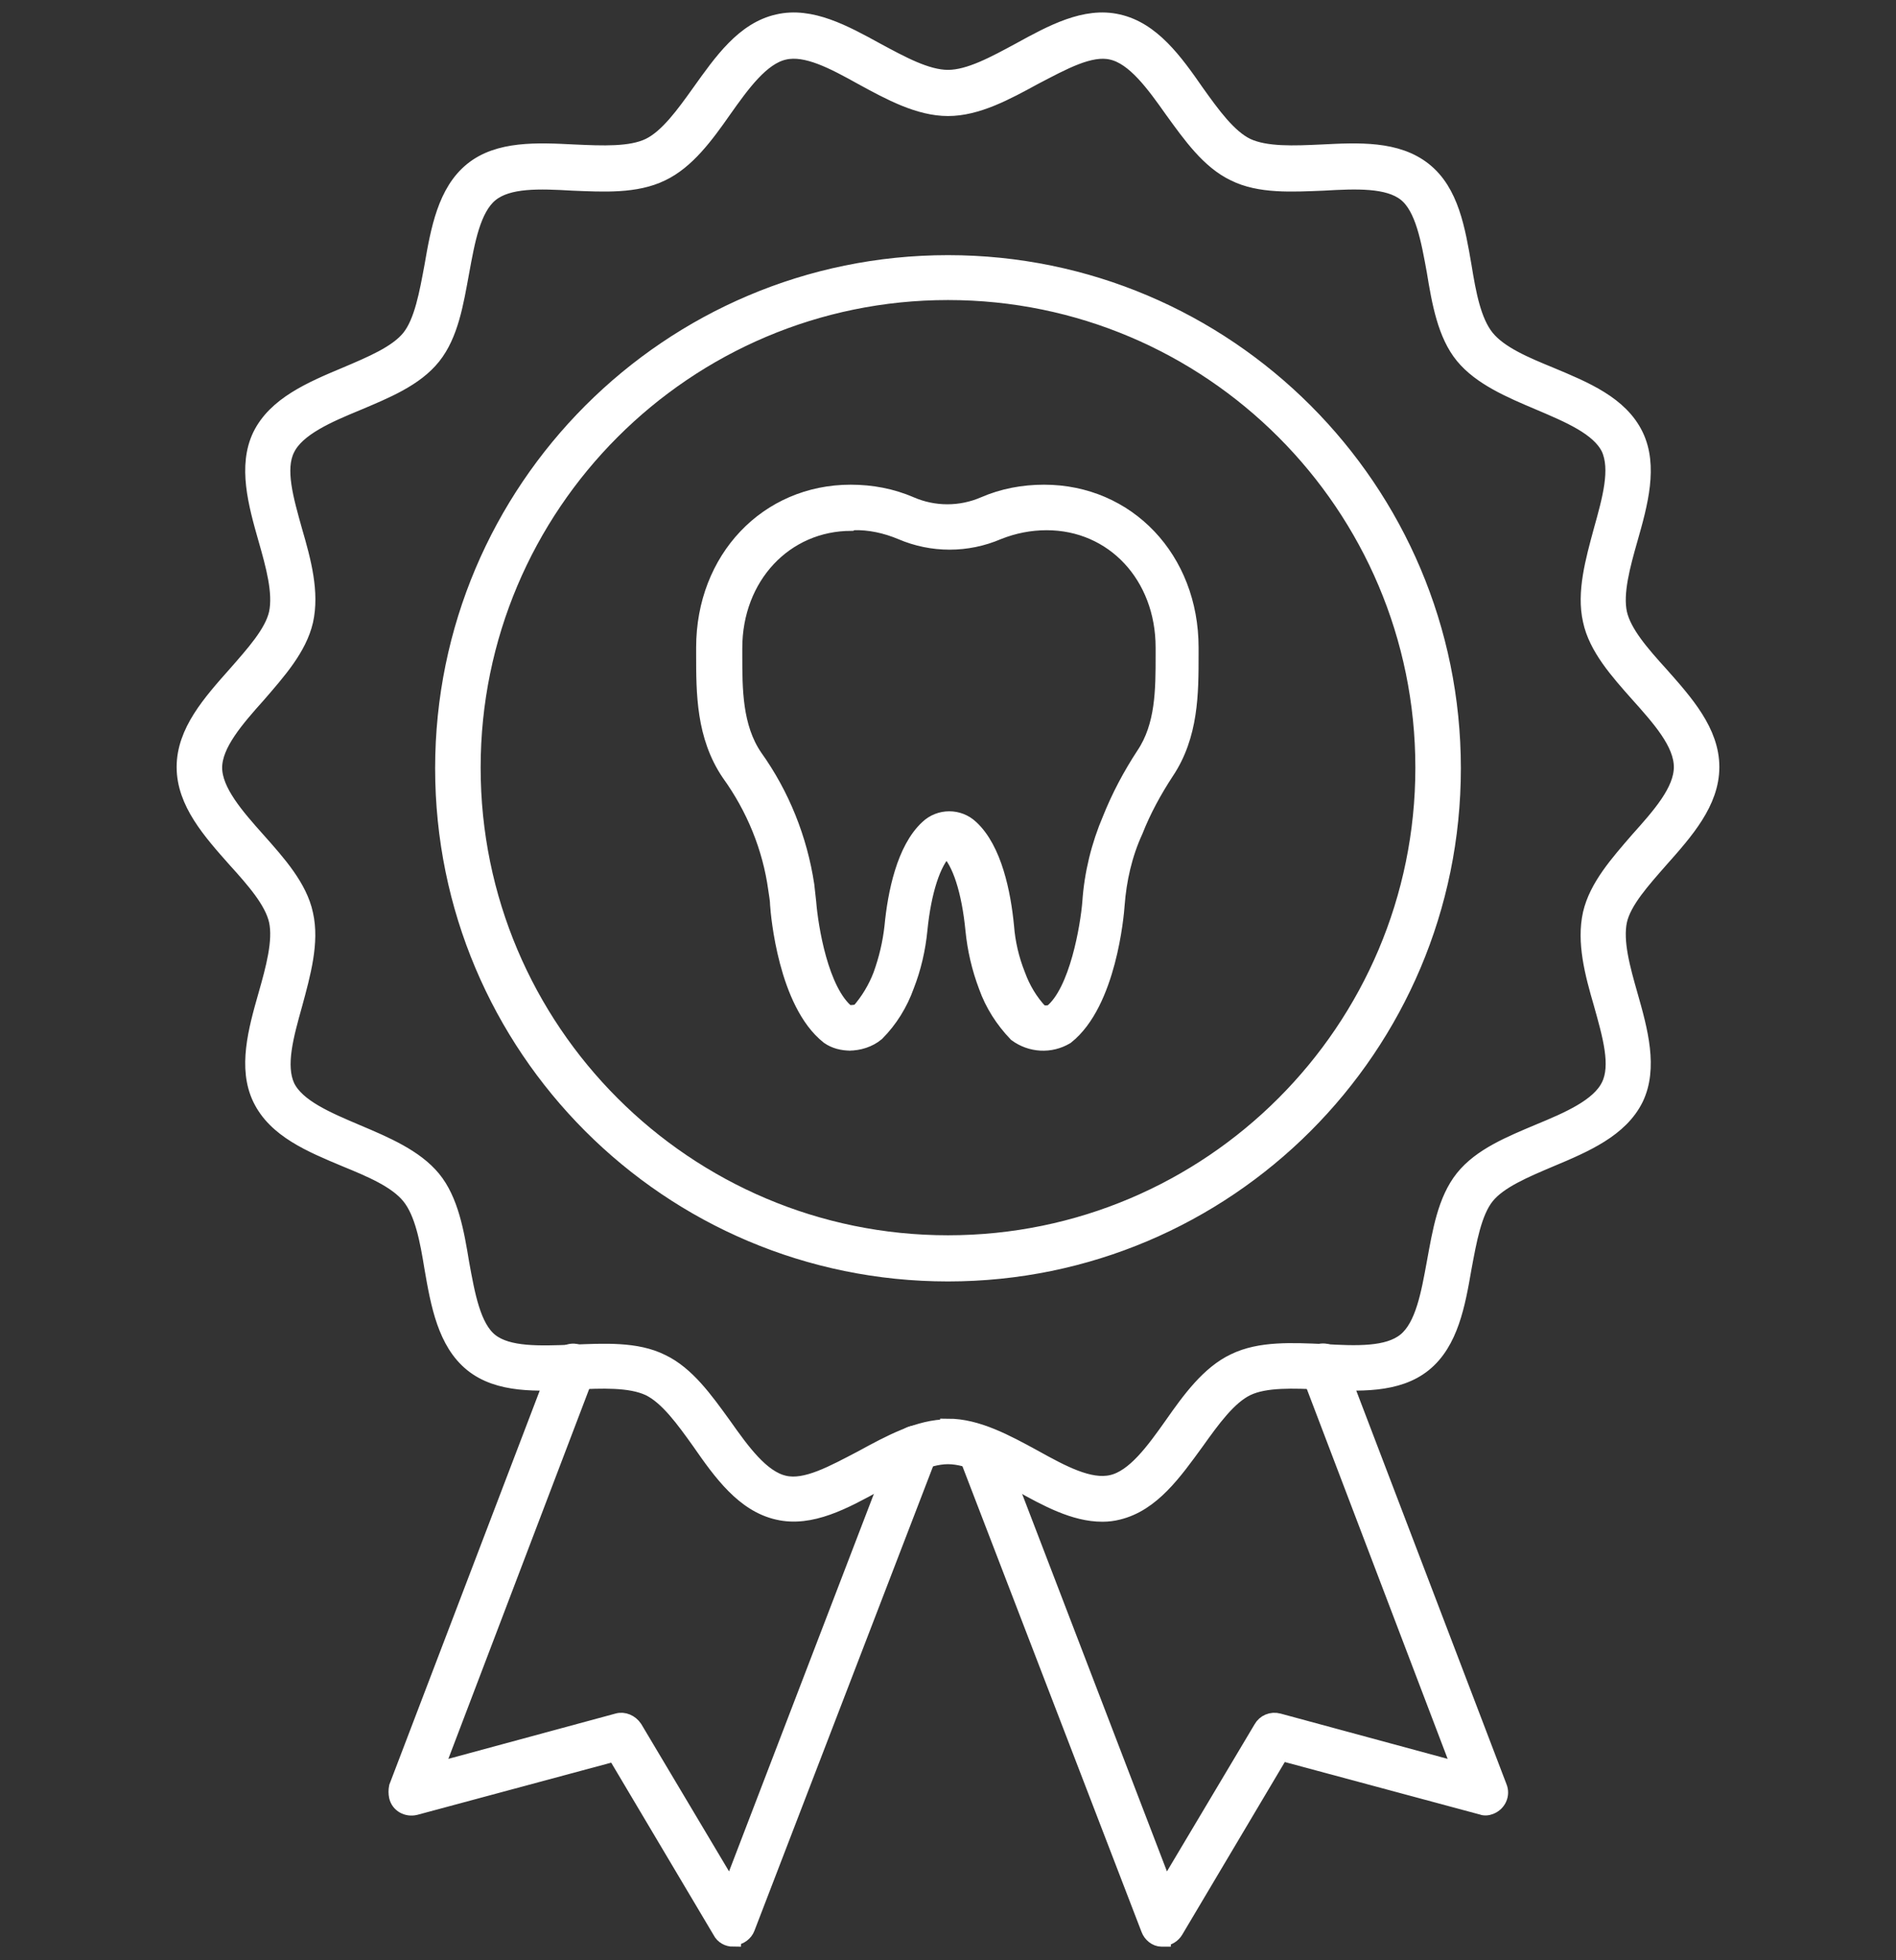 <?xml version="1.0" encoding="UTF-8"?>
<svg xmlns="http://www.w3.org/2000/svg" version="1.1" viewBox="0 0 30 31">
  <rect x="0" y="0" width="30" height="31" fill="#333333" stroke="none"/>
  <defs>
    <style>
      .cls-1 {
        fill: #fff;
        stroke: #fff;
        stroke-miterlimit: 10;
        stroke-width: .25px;
      }
    </style>
  </defs>
  <!-- Generator: Adobe Illustrator 28.6.0, SVG Export Plug-In . SVG Version: 1.2.0 Build 709)  -->
  <g>
    <g id="Layer_1">
      <g>
        <path class="cls-1" d="M17.44,23.94c-.44,0-.88-.24-1.31-.48-.39-.21-.79-.43-1.13-.43s-.74.22-1.13.43c-.51.28-1.04.57-1.56.45-.54-.12-.9-.62-1.24-1.11-.25-.35-.51-.71-.8-.85-.3-.14-.75-.12-1.18-.1-.59.03-1.2.06-1.62-.28s-.53-.94-.63-1.52c-.07-.43-.15-.87-.36-1.13s-.62-.43-1.01-.59c-.55-.23-1.11-.46-1.35-.96-.23-.48-.07-1.07.09-1.63.12-.42.24-.86.17-1.18-.07-.31-.36-.64-.65-.96-.4-.45-.81-.91-.81-1.47s.41-1.02.81-1.47c.28-.32.58-.65.65-.96.07-.33-.05-.76-.17-1.18-.16-.56-.32-1.15-.09-1.63.24-.49.8-.73,1.35-.96.4-.17.81-.34,1.01-.59s.28-.7.36-1.13c.1-.58.21-1.18.63-1.52s1.03-.31,1.62-.28c.44.02.89.04,1.18-.1.29-.14.55-.5.8-.85.35-.49.7-.99,1.24-1.11.52-.12,1.05.17,1.56.45.39.21.79.43,1.13.43s.74-.22,1.13-.43c.51-.28,1.04-.57,1.56-.45.54.12.9.62,1.24,1.11.25.35.51.71.8.85.3.14.75.12,1.18.1.59-.03,1.19-.06,1.62.28s.53.94.63,1.52c.07.43.15.87.36,1.13s.62.43,1.01.59c.55.23,1.11.46,1.35.96.23.48.07,1.07-.09,1.63-.12.42-.24.86-.17,1.18.07.31.36.64.65.96.4.45.81.91.81,1.47s-.41,1.02-.81,1.47c-.28.32-.58.65-.65.96-.07.33.05.76.17,1.18.16.56.32,1.15.09,1.63-.24.49-.8.73-1.35.96-.4.17-.81.34-1.01.59s-.28.7-.36,1.13c-.1.58-.21,1.18-.63,1.52s-1.03.31-1.62.28c-.44-.02-.89-.04-1.18.1-.29.14-.55.5-.8.85-.35.48-.7.98-1.24,1.11-.08.02-.16.03-.24.03h0ZM15,22.56c.46,0,.92.25,1.36.49.45.25.88.48,1.23.4.36-.08.67-.51.96-.92.28-.4.58-.81.98-1,.41-.2.92-.17,1.41-.15.52.03,1.02.05,1.3-.18s.37-.74.46-1.23c.09-.49.17-.99.45-1.34s.75-.54,1.2-.73c.46-.19.95-.4,1.11-.73.16-.32.02-.8-.12-1.3-.14-.48-.27-.97-.17-1.42.1-.43.43-.8.75-1.17.34-.38.69-.77.69-1.15s-.35-.77-.69-1.15c-.32-.36-.66-.74-.75-1.17-.1-.44.04-.94.17-1.42.14-.5.27-.97.12-1.3-.16-.33-.64-.53-1.11-.73-.45-.19-.92-.39-1.2-.73s-.37-.85-.45-1.34c-.09-.49-.18-1.01-.46-1.23s-.78-.2-1.3-.17c-.5.02-1.01.05-1.41-.15-.4-.19-.69-.6-.98-1-.29-.41-.6-.84-.96-.92-.34-.08-.77.16-1.23.4-.44.24-.9.49-1.36.49s-.92-.25-1.36-.49c-.45-.25-.88-.48-1.23-.4-.36.08-.67.51-.96.92-.28.4-.58.81-.98,1-.41.2-.92.17-1.41.15-.52-.03-1.02-.05-1.3.18s-.37.74-.46,1.23c-.09.49-.17.99-.45,1.34s-.75.54-1.2.73c-.46.19-.95.4-1.11.73-.16.32-.02.8.12,1.3.14.48.27.97.17,1.42-.1.43-.43.8-.75,1.17-.34.38-.69.78-.69,1.15s.35.77.69,1.15c.32.36.66.74.75,1.17.1.44-.04.94-.17,1.42-.14.5-.27.97-.12,1.3.16.33.64.53,1.11.73.45.19.92.39,1.2.73s.37.85.45,1.34c.09.49.18,1.01.46,1.23s.78.2,1.3.18c.5-.02,1.01-.05,1.41.15.4.19.69.6.98,1,.29.41.6.84.96.92.34.08.77-.16,1.23-.4.44-.24.9-.49,1.36-.49h0Z"/>
        <path class="cls-1" d="M15,20.14c-4.42,0-7.99-3.58-7.99-7.99s3.58-7.99,7.99-7.99,7.99,3.58,7.99,7.99c0,4.41-3.58,7.99-7.99,7.99ZM15,4.62c-4.15,0-7.52,3.37-7.52,7.52s3.37,7.52,7.52,7.52,7.52-3.37,7.52-7.52c0-4.15-3.37-7.52-7.52-7.52Z"/>
        <path class="cls-1" d="M18.4,30.66s-.01,0-.02,0c-.09,0-.17-.07-.2-.15l-2.89-7.51c-.05-.12.01-.26.13-.31s.26.01.31.13c0,0,0,0,0,0l2.71,7.06,1.52-2.55c.05-.09.16-.14.27-.11l2.88.78-2.4-6.3c-.05-.12,0-.26.13-.31.12-.05.26,0,.31.13,0,0,0,0,0,.01l2.57,6.73c.05.12-.01.26-.14.31-.05.02-.1.02-.15,0l-3.16-.85-1.67,2.81c-.04.07-.12.12-.2.12h0Z"/>
        <path class="cls-1" d="M11.6,30.66c-.08,0-.16-.04-.2-.12l-1.67-2.81-3.16.85c-.13.03-.26-.04-.29-.17-.01-.05-.01-.1,0-.15l2.57-6.73c.04-.12.18-.19.3-.14.12.04.19.18.14.3,0,0,0,0,0,.01l-2.4,6.3,2.88-.78c.1-.03.21.02.27.11l1.52,2.55,2.71-7.06c.05-.12.18-.18.3-.14.12.05.18.18.14.3,0,0,0,0,0,0l-2.89,7.51c-.03.08-.11.14-.2.15,0,0-.01,0-.02,0Z"/>
        <path class="cls-1" d="M13.46,16.49c-.13,0-.25-.03-.35-.1-.67-.53-.79-1.93-.8-2.08,0-.08-.02-.17-.03-.25-.09-.66-.35-1.29-.74-1.83-.4-.59-.4-1.27-.4-1.88v-.11c0-1.4,1-2.45,2.32-2.45.33,0,.65.06.95.19.37.16.79.16,1.16,0,.3-.13.62-.19.95-.19,1.32,0,2.32,1.05,2.32,2.45v.12c0,.6,0,1.27-.39,1.85-.19.29-.36.6-.49.93-.17.37-.26.77-.29,1.17-.01.15-.13,1.55-.8,2.08-.25.15-.56.13-.79-.04-.21-.22-.37-.47-.47-.75-.11-.29-.18-.59-.21-.9-.06-.61-.21-1.08-.41-1.26,0,0-.02,0-.03,0-.2.19-.35.66-.41,1.26-.03.31-.1.61-.21.89-.1.28-.26.54-.47.75-.12.1-.28.15-.44.15h0ZM13.47,8.27c-1.05,0-1.85.85-1.85,1.98v.11c0,.54,0,1.14.32,1.61.43.6.71,1.3.82,2.03.01.09.02.18.03.27.03.38.19,1.41.62,1.75.06,0,.12,0,.18-.02.15-.17.27-.37.35-.58.09-.25.15-.5.18-.77.05-.52.19-1.22.56-1.56.19-.18.49-.18.68,0,.37.34.51,1.04.56,1.56.02.26.08.52.18.77.08.22.2.42.36.59.06.02.12.02.18,0,.41-.33.58-1.37.61-1.74.03-.45.14-.9.32-1.32.14-.35.32-.69.53-1.01.31-.46.31-1.03.31-1.58v-.12c0-1.13-.79-1.98-1.85-1.98-.26,0-.52.05-.77.15-.49.21-1.04.21-1.53,0-.24-.1-.5-.16-.77-.15h0Z"/>
      </g>
    </g>
  </g>
</svg>